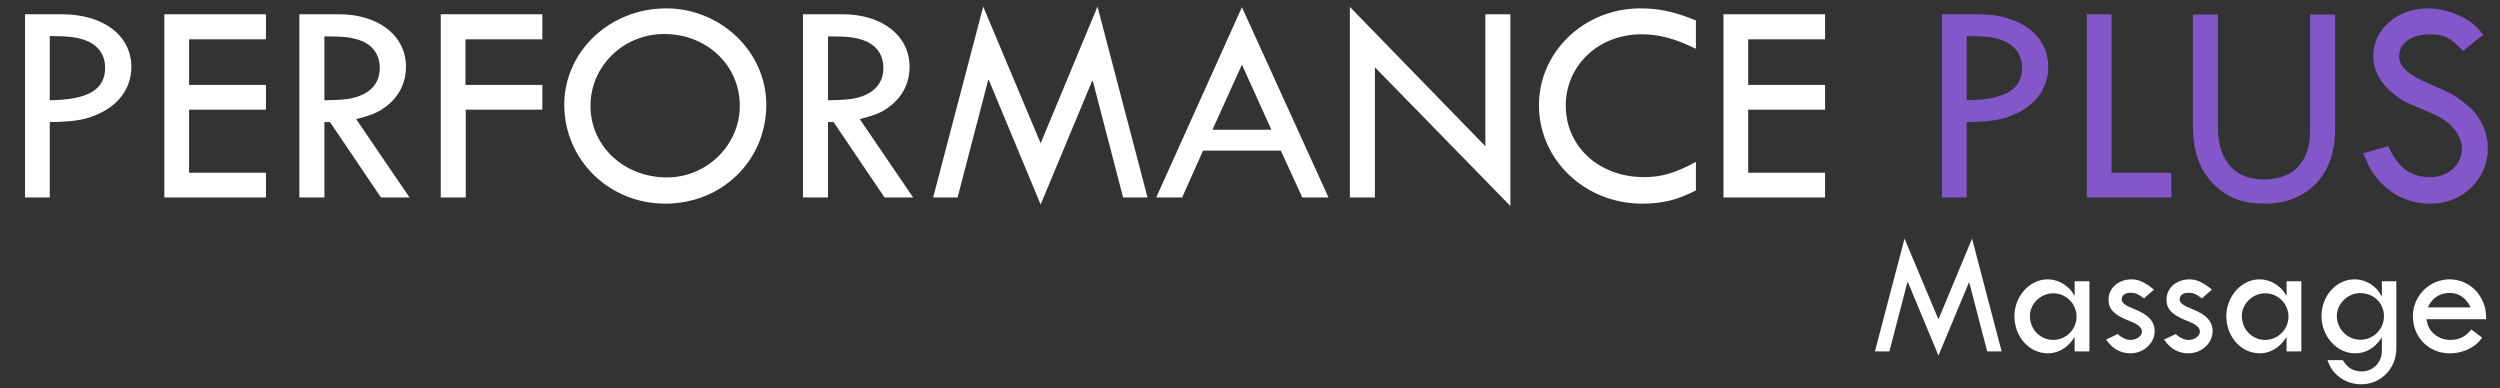 <?xml version="1.0" encoding="UTF-8"?>
<svg xmlns="http://www.w3.org/2000/svg" width="747" height="116" viewBox="0 0 747 116" fill="none">
  <rect x="0" y="0" width="747" height="116" fill="#333333" stroke="none"/>
  <path d="M589.247 71.304L598.087 105H593.771L588.415 84.408H588.311L579.211 106.248L570.059 84.252H569.955L564.547 105H560.231L569.071 71.304L579.211 95.432L589.247 71.304ZM613.505 87.632C609.761 87.632 606.537 90.752 606.537 94.444C606.537 98.396 609.605 101.568 613.505 101.568C617.353 101.568 620.473 98.396 620.473 94.6C620.473 90.752 617.353 87.632 613.505 87.632ZM619.901 88.308V84.044H624.321V105H619.901V100.84H619.797C618.757 102.348 618.237 102.868 617.301 103.648C615.689 104.896 613.869 105.572 611.893 105.572C606.329 105.572 601.909 100.632 601.909 94.444C601.909 88.568 606.433 83.472 611.789 83.472C613.869 83.472 615.897 84.2 617.561 85.604C618.497 86.332 618.965 86.852 619.797 88.308H619.901ZM643.6 86.54L640.636 89.14C638.764 87.788 637.984 87.476 636.684 87.476C634.968 87.476 633.98 88.204 633.98 89.452C633.98 90.492 634.968 91.272 637.516 92.26C641.936 93.976 643.808 96.004 643.808 99.02C643.808 102.556 640.48 105.572 636.58 105.572C633.564 105.572 631.224 104.22 629.3 101.464L632.784 99.8C633.876 100.892 635.384 101.568 636.58 101.568C638.4 101.568 640.012 100.424 640.012 99.072C640.012 97.824 638.868 96.888 636.008 95.796C631.744 94.132 630.028 92.364 630.028 89.556C630.028 86.072 632.94 83.472 636.944 83.472C639.024 83.472 640.948 84.356 643.6 86.54ZM660.916 86.54L657.952 89.14C656.08 87.788 655.3 87.476 654 87.476C652.284 87.476 651.296 88.204 651.296 89.452C651.296 90.492 652.284 91.272 654.832 92.26C659.252 93.976 661.124 96.004 661.124 99.02C661.124 102.556 657.796 105.572 653.896 105.572C650.88 105.572 648.54 104.22 646.616 101.464L650.1 99.8C651.192 100.892 652.7 101.568 653.896 101.568C655.716 101.568 657.328 100.424 657.328 99.072C657.328 97.824 656.184 96.888 653.324 95.796C649.06 94.132 647.344 92.364 647.344 89.556C647.344 86.072 650.256 83.472 654.26 83.472C656.34 83.472 658.264 84.356 660.916 86.54ZM676.829 87.632C673.085 87.632 669.861 90.752 669.861 94.444C669.861 98.396 672.929 101.568 676.829 101.568C680.677 101.568 683.797 98.396 683.797 94.6C683.797 90.752 680.677 87.632 676.829 87.632ZM683.225 88.308V84.044H687.645V105H683.225V100.84H683.121C682.081 102.348 681.561 102.868 680.625 103.648C679.013 104.896 677.193 105.572 675.217 105.572C669.653 105.572 665.233 100.632 665.233 94.444C665.233 88.568 669.757 83.472 675.113 83.472C677.193 83.472 679.221 84.2 680.885 85.604C681.821 86.332 682.289 86.852 683.121 88.308H683.225ZM705.208 87.58C701.516 87.58 698.24 90.752 698.24 94.392C698.24 98.292 701.412 101.516 705.26 101.516C709.16 101.516 712.332 98.396 712.332 94.496C712.332 90.544 709.264 87.58 705.208 87.58ZM711.708 88.464V84.044H716.024V104.168C716.024 110.096 711.396 114.828 705.572 114.828C702.4 114.828 699.592 113.58 697.564 111.344C696.628 110.304 696.212 109.524 695.432 107.6H700.008C701.516 109.992 703.18 110.98 705.728 110.98C709.056 110.98 711.708 108.276 711.708 104.896V100.944H711.604C709.472 104.116 706.924 105.572 703.648 105.572C698.24 105.572 693.664 100.476 693.664 94.444C693.664 88.412 698.084 83.472 703.492 83.472C705.624 83.472 707.652 84.2 709.316 85.604C710.252 86.384 710.72 86.956 711.604 88.464H711.708ZM725.448 91.844H738.24C736.836 88.984 734.704 87.528 731.948 87.528C728.984 87.528 726.696 89.036 725.448 91.844ZM742.868 95.38H724.98C725.448 97.616 726.072 98.76 727.372 99.852C728.672 100.944 730.388 101.568 732.156 101.568C734.808 101.568 736.576 100.684 738.448 98.448L741.672 100.892C740.788 102.036 740.372 102.452 739.54 103.128C737.46 104.688 734.86 105.572 731.948 105.572C725.708 105.572 720.976 100.788 720.976 94.444C720.976 88.412 725.916 83.472 731.948 83.472C736.524 83.524 740.424 86.228 742.088 90.596C742.66 92.104 742.816 93.04 742.868 95.38Z" fill="white"></path>
  <path d="M14.872 10.776V29.96C26.4 29.784 31.416 26.792 31.416 20.192C31.416 16.496 29.392 13.592 25.872 12.184C23.144 11.128 20.68 10.776 14.872 10.776ZM7.48 4.264H18.48C30.888 4.264 39.248 10.6 39.248 20.016C39.248 26.352 35.376 31.632 28.688 34.36C25.168 35.856 21.736 36.384 14.872 36.472V59H7.48V4.264ZM49.104 4.264H79.464V11.744H56.496V25.384H79.464V32.776H56.496V51.608H79.464V59H49.104V4.264ZM96.93 10.864V29.96C102.65 29.872 105.114 29.608 107.666 28.552C111.45 27.056 113.474 24.152 113.474 20.368C113.474 16.496 111.538 13.592 107.93 12.184C105.202 11.128 102.738 10.864 96.93 10.864ZM89.45 4.264H101.33C113.122 4.264 121.306 10.688 121.306 19.928C121.306 24.68 119.282 28.728 115.586 31.632C113.122 33.568 111.186 34.36 106.434 35.592L122.362 59H113.826L98.602 36.472H96.93V59H89.45V4.264ZM131.69 4.264H162.05V11.744H139.082V25.384H162.05V32.776H139.17V59H131.69V4.264ZM198.436 10.16C186.292 10.16 176.436 19.752 176.436 31.632C176.436 43.688 186.468 53.016 199.316 53.016C211.196 53.016 221.052 43.336 221.052 31.632C221.052 19.488 211.196 10.16 198.436 10.16ZM199.052 2.504C215.42 2.504 228.972 15.528 228.972 31.28C228.972 47.912 215.772 60.848 198.788 60.848C181.98 60.848 168.604 47.736 168.604 31.28C168.604 15.352 182.244 2.504 199.052 2.504ZM247.407 10.864V29.96C253.127 29.872 255.591 29.608 258.143 28.552C261.927 27.056 263.951 24.152 263.951 20.368C263.951 16.496 262.015 13.592 258.407 12.184C255.678 11.128 253.215 10.864 247.407 10.864ZM239.927 4.264H251.807C263.599 4.264 271.783 10.688 271.783 19.928C271.783 24.68 269.759 28.728 266.063 31.632C263.599 33.568 261.663 34.36 256.911 35.592L272.839 59H264.303L249.079 36.472H247.407V59H239.927V4.264ZM327.927 1.976L342.887 59H335.583L326.519 24.152H326.343L310.943 61.112L295.455 23.888H295.279L286.127 59H278.823L293.783 1.976L310.943 42.808L327.927 1.976ZM371.089 19.312L362.289 38.76H379.889L371.089 19.312ZM371.089 2.152L396.961 59H389.129L382.705 45.008H359.473L353.225 59H345.481L371.089 2.152ZM403.343 2.064L443.823 43.688V4.264H451.303V61.552L410.823 20.104V59H403.343V2.064ZM506.742 6.112V14.56C500.318 11.48 495.742 10.248 490.462 10.248C477.702 10.248 467.846 19.488 467.846 31.544C467.846 43.864 477.878 52.928 491.254 52.928C496.358 52.928 500.67 51.696 506.742 48.352V56.888C501.286 59.704 496.886 60.848 490.638 60.848C473.566 60.848 459.838 47.736 459.838 31.456C459.838 15.44 473.39 2.504 490.11 2.504C495.742 2.504 500.318 3.472 506.742 6.112ZM514.971 4.264H545.331V11.744H522.363V25.384H545.331V32.776H522.363V51.608H545.331V59H514.971V4.264Z" fill="white"></path>
  <path d="M587.645 10.776V29.96C599.173 29.784 604.189 26.792 604.189 20.192C604.189 16.496 602.165 13.592 598.645 12.184C595.917 11.128 593.453 10.776 587.645 10.776ZM580.253 4.264H591.253C603.661 4.264 612.021 10.6 612.021 20.016C612.021 26.352 608.149 31.632 601.461 34.36C597.941 35.856 594.509 36.384 587.645 36.472V59H580.253V4.264ZM623.549 4.264H630.941V51.608H648.805V59H623.549V4.264ZM655.229 4.352H662.709V37.968C662.709 47.912 667.637 53.632 676.437 53.632C685.237 53.632 690.253 48.352 690.253 39.288V4.352H697.733V38.76C697.733 52.224 689.461 60.848 676.701 60.848C670.189 60.848 665.525 59.088 661.653 55.216C657.077 50.64 655.229 45.448 655.229 36.736V4.352ZM742.043 10.336L735.971 15.176C732.011 11.128 730.163 10.248 725.939 10.248C720.571 10.248 716.875 12.888 716.875 16.76C716.875 20.016 719.427 22.304 726.467 25.296C732.891 28.024 734.299 28.904 738.523 32.6C741.779 36.032 743.363 39.992 743.363 44.392C743.363 53.544 735.795 60.848 726.379 60.848C720.395 60.848 715.379 58.736 711.331 54.512C709.043 52.048 707.987 50.288 706.139 45.8L713.619 43.688C716.523 50.112 720.307 52.928 726.115 52.928C731.571 52.928 735.619 49.32 735.619 44.304C735.619 42.016 734.387 39.464 732.275 37.44C730.603 35.768 728.579 34.624 724.091 32.776C718.371 30.488 717.139 29.784 713.443 26.528C710.451 23.36 709.131 20.28 709.131 16.672C709.131 8.752 716.347 2.504 725.323 2.504C728.755 2.504 732.451 3.384 735.619 5.056C738.435 6.464 739.579 7.432 742.043 10.336Z" fill="#8357CA"></path>
</svg>
